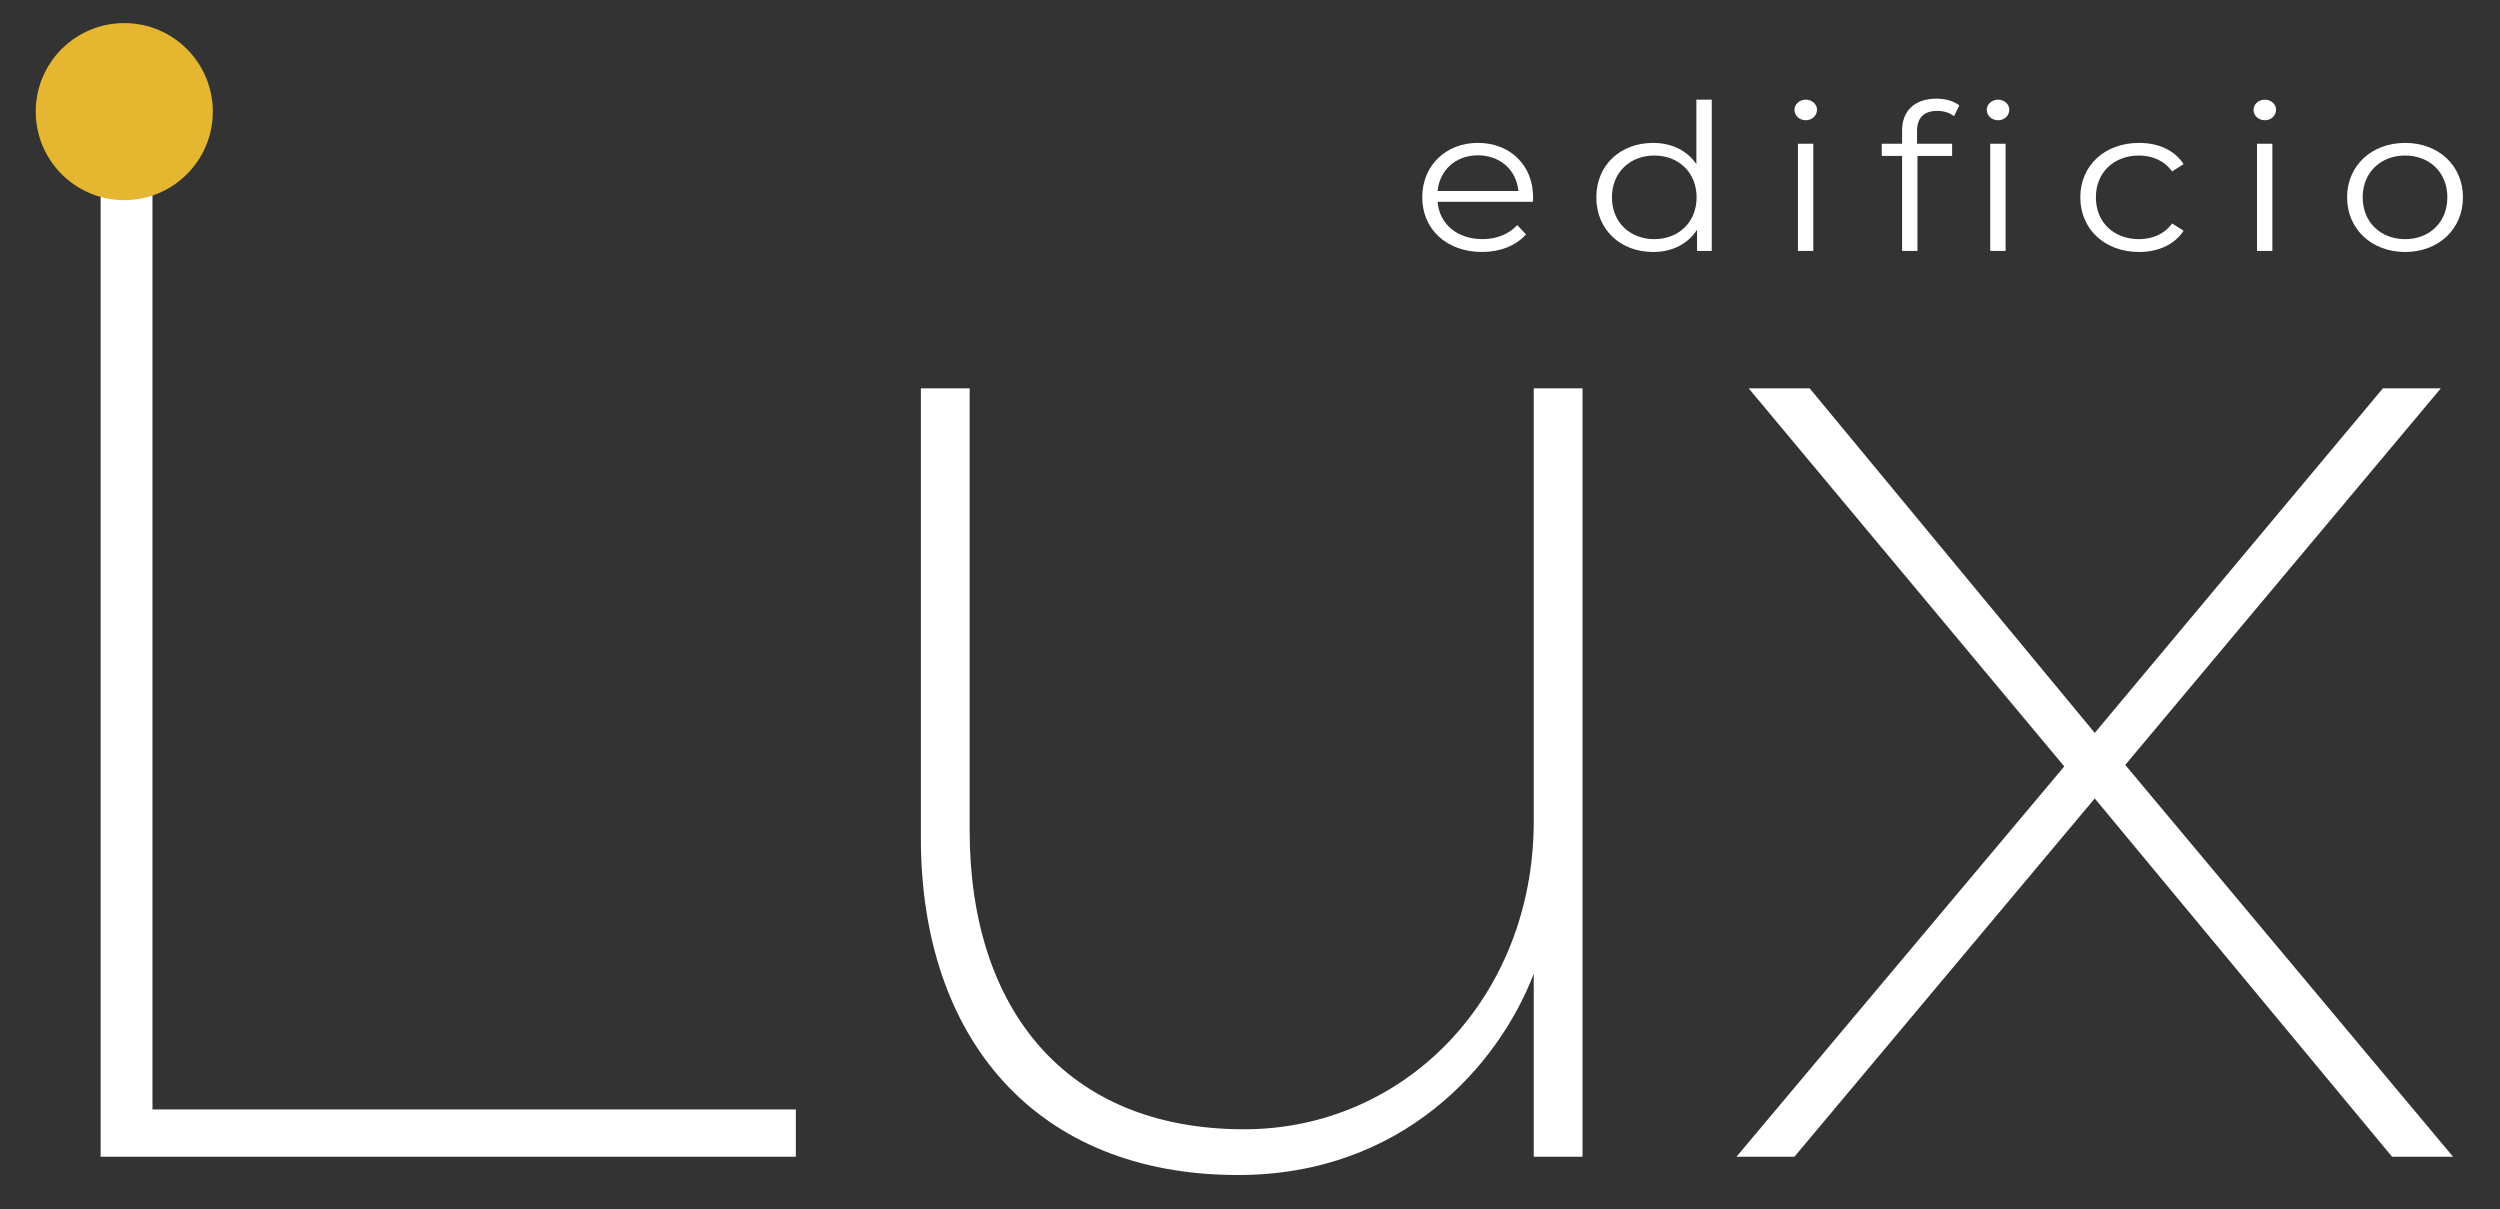 <svg version="1.1" id="Capa_1" xmlns="http://www.w3.org/2000/svg" xmlns:xlink="http://www.w3.org/1999/xlink" x="0px" y="0px" viewBox="0 0 1639.81 793.02" style="enable-background:new 0 0 1639.81 793.02;" xml:space="preserve">
<rect x="0" y="0" width="1639.81" height="793.02" fill="#333333" stroke="none"/>
<style type="text/css">
	.st0{fill:#FFFFFF;}
	.st1{fill:#E5B730;}
</style>
<g>
	<g>
		<path class="st0" d="M66.01,58.72h34v669h422v31h-456V58.72z"></path>
		<path class="st0" d="M604.02,549.72v-295h32v290c0,117,63,196,180,196c106,0,190-87,190-202v-284h32v504h-32v-120
			c-23,60-86,132-194,132C679.02,770.72,604.02,680.72,604.02,549.72z"></path>
		<path class="st0" d="M1354,502.72l-207-248h40l187,226l189-226h38l-207,247l215,257h-40l-195-235l-197,235h-38L1354,502.72z"></path>
	</g>
	<circle class="st1" cx="81.52" cy="73.21" r="58.07"></circle>
</g>
<g>
	<g>
		<path class="st0" d="M1005.46,132.38h-62.5c1.14,14.71,13.07,24.47,29.4,24.47c9.09,0,17.19-3.08,22.87-9.23l5.68,6.15
			c-6.68,7.49-17.04,11.5-28.83,11.5c-23.29,0-39.2-14.98-39.2-35.84c0-20.86,15.48-35.71,36.5-35.71s36.22,14.58,36.22,35.71
			C1005.6,130.24,1005.46,131.31,1005.46,132.38z M942.96,125.29h52.98c-1.28-13.78-11.93-23.41-26.56-23.41
			C954.89,101.89,944.24,111.52,942.96,125.29z"></path>
		<path class="st0" d="M1122.78,65.37v99.24h-9.66V150.7c-6.11,9.5-16.48,14.58-28.83,14.58c-21.31,0-37.22-14.58-37.22-35.84
			s15.91-35.71,37.22-35.71c11.93,0,22.16,4.81,28.41,13.91V65.37H1122.78z M1112.84,129.44c0-16.45-11.93-27.42-27.7-27.42
			c-15.91,0-27.84,10.97-27.84,27.42c0,16.45,11.93,27.42,27.84,27.42C1100.91,156.85,1112.84,145.89,1112.84,129.44z"></path>
		<path class="st0" d="M1177.04,72.06c0-3.61,3.27-6.69,7.39-6.69s7.39,2.94,7.39,6.55c0,3.88-3.12,6.95-7.39,6.95
			C1180.3,78.88,1177.04,75.81,1177.04,72.06z M1179.31,94.26h10.08v70.35h-10.08V94.26z"></path>
		<path class="st0" d="M1270.21,64.71c5.54,0,11.22,1.47,14.92,4.41l-3.41,7.09c-2.84-2.27-6.82-3.48-11.08-3.48
			c-8.67,0-13.21,4.55-13.21,13.24v8.29h23.01v8.02h-22.73v62.32h-10.08v-62.32h-13.35v-8.02h13.35v-8.69
			C1247.63,73,1255.58,64.71,1270.21,64.71z M1317.94,71.93c0,3.88-3.12,6.95-7.39,6.95c-4.12,0-7.39-3.08-7.39-6.82
			c0-3.61,3.27-6.69,7.39-6.69S1317.94,68.32,1317.94,71.93z M1305.44,94.26h10.08v70.35h-10.08V94.26z"></path>
		<path class="st0" d="M1364.52,129.44c0-21,16.19-35.71,38.49-35.71c12.64,0,23.29,4.68,29.26,13.91l-7.53,4.81
			c-5.11-7.09-13.07-10.43-21.73-10.43c-16.33,0-28.27,10.97-28.27,27.42c0,16.58,11.93,27.42,28.27,27.42
			c8.66,0,16.62-3.21,21.73-10.3l7.53,4.81c-5.97,9.09-16.62,13.91-29.26,13.91C1380.72,165.28,1364.52,150.43,1364.52,129.44z"></path>
		<path class="st0" d="M1478.15,72.06c0-3.61,3.27-6.69,7.39-6.69s7.39,2.94,7.39,6.55c0,3.88-3.12,6.95-7.39,6.95
			C1481.42,78.88,1478.15,75.81,1478.15,72.06z M1480.42,94.26h10.08v70.35h-10.08V94.26z"></path>
		<path class="st0" d="M1539.51,129.44c0-20.86,16.19-35.71,38.07-35.71s37.93,14.85,37.93,35.71c0,20.86-16.05,35.84-37.93,35.84
			S1539.51,150.3,1539.51,129.44z M1605.28,129.44c0-16.45-11.79-27.42-27.7-27.42c-15.91,0-27.84,10.97-27.84,27.42
			c0,16.45,11.93,27.42,27.84,27.42C1593.49,156.85,1605.28,145.89,1605.28,129.44z"></path>
	</g>
</g>
</svg>